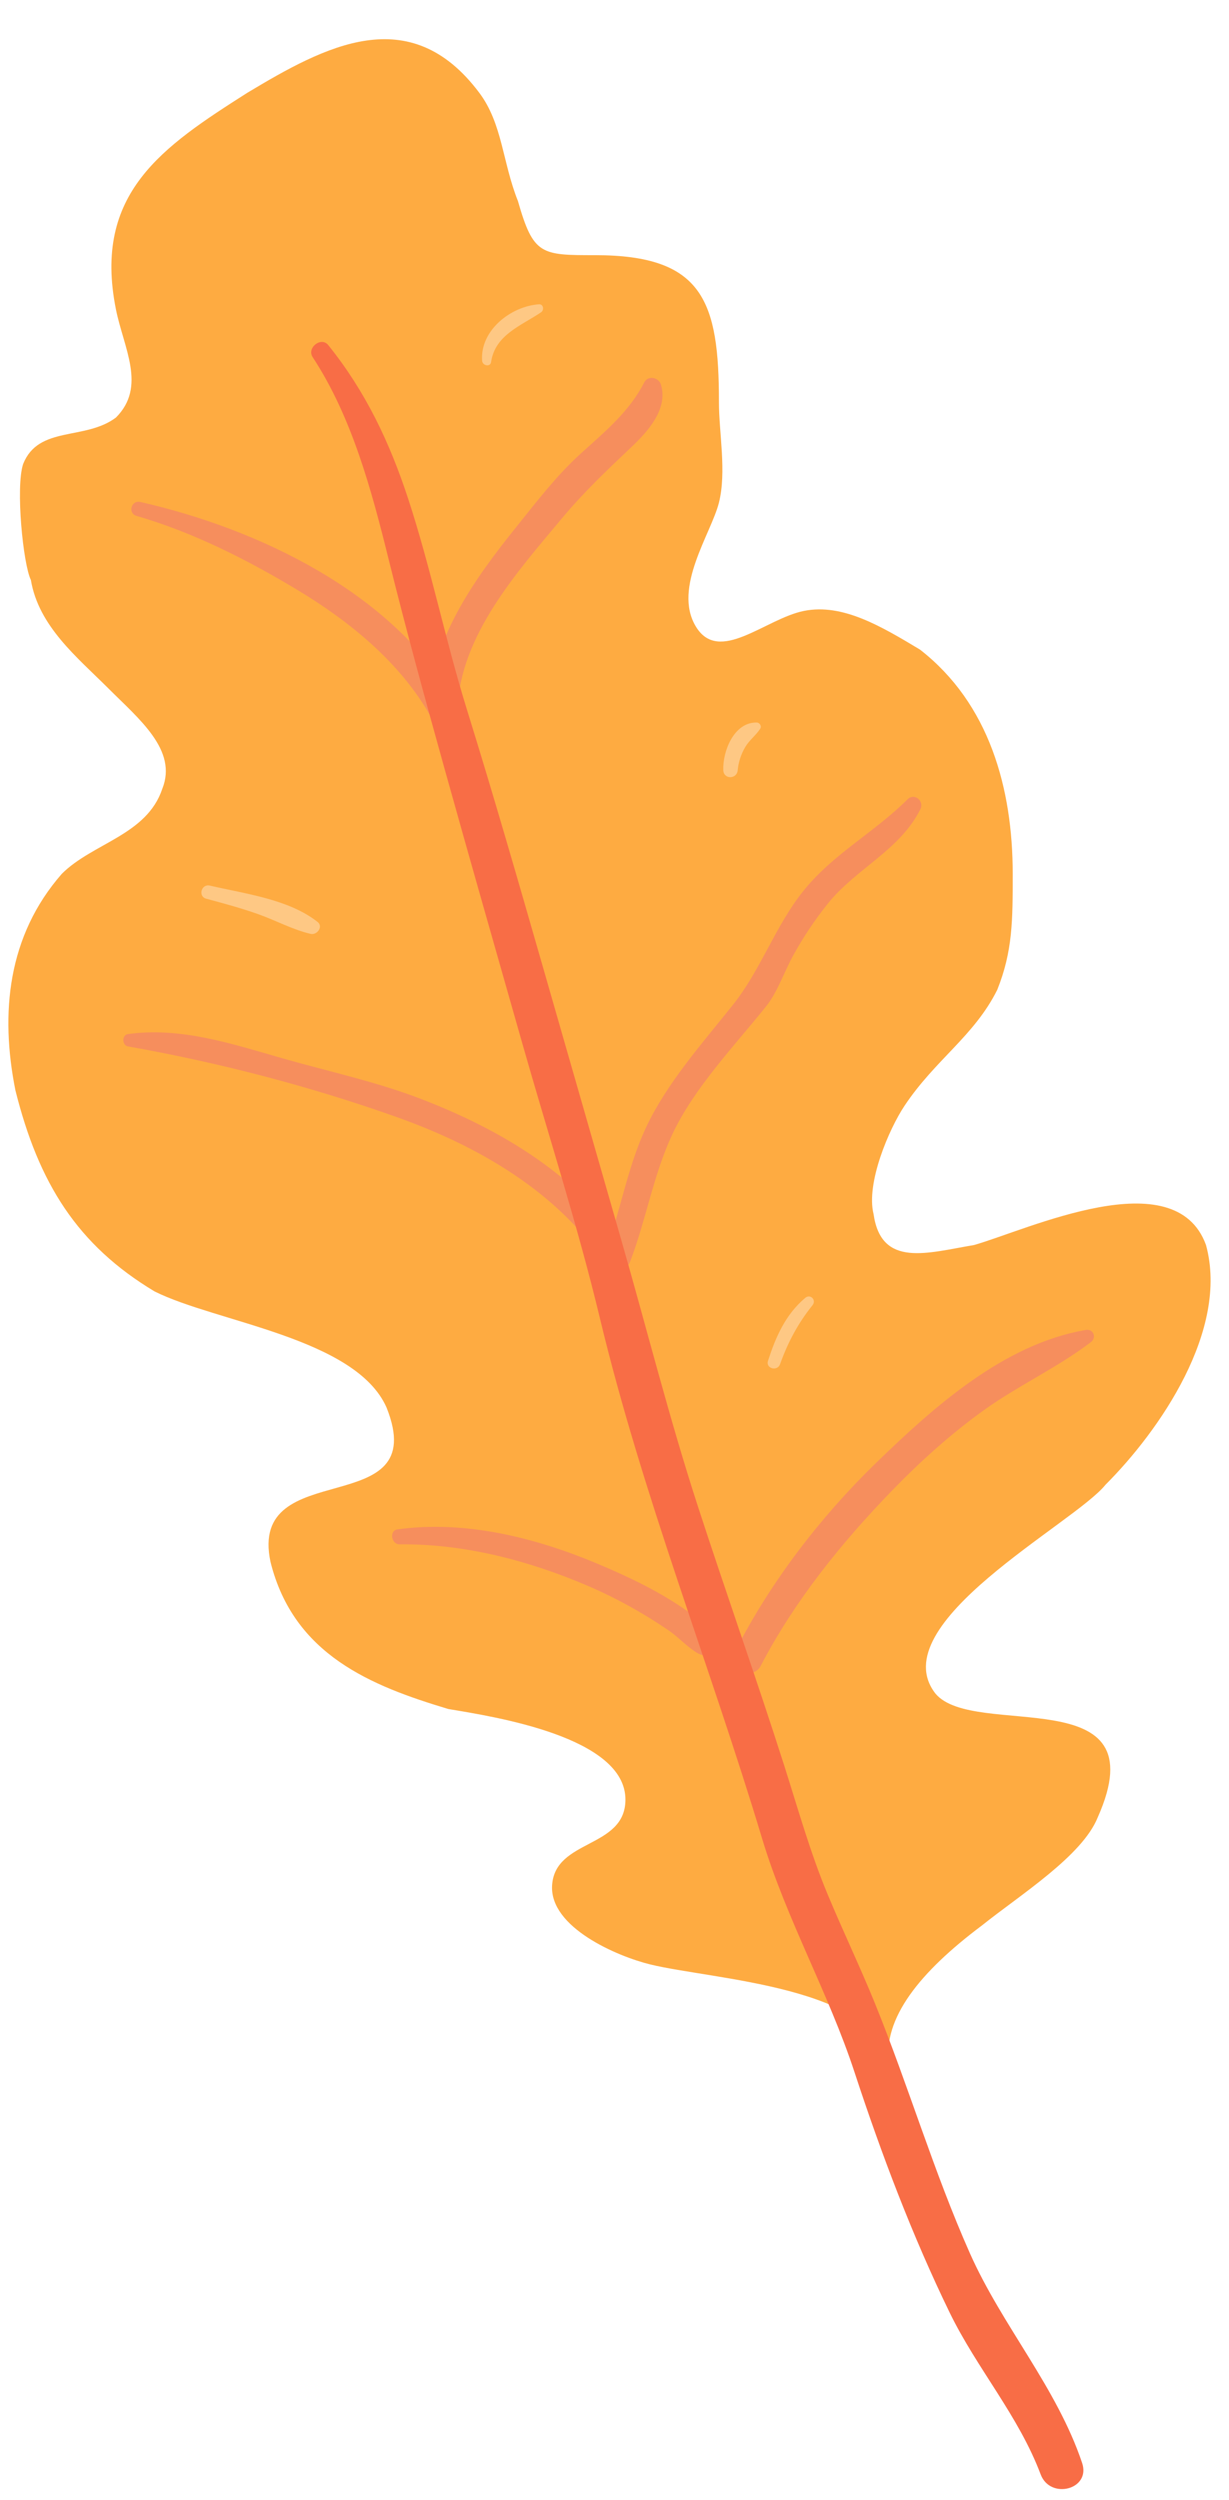 <?xml version="1.0" encoding="UTF-8"?><svg xmlns="http://www.w3.org/2000/svg" xmlns:xlink="http://www.w3.org/1999/xlink" height="510.2" preserveAspectRatio="xMidYMid meet" version="1.0" viewBox="132.8 12.7 250.9 510.2" width="250.9" zoomAndPan="magnify"><g id="change1_1"><path d="M314.296,434.1c-2.392-15.999-35.995-17.35-48.755-20.475c-6.765-1.657-20.52-7.55-20.033-16.096 c0.543-9.547,14.91-7.512,14.975-17.485c0.084-12.853-26.766-16.981-36.15-18.546c-15.783-4.735-31.566-11.048-36.301-29.987 c-4.735-22.096,33.145-7.891,23.674-31.566c-6.313-14.204-34.722-17.362-47.349-23.674c-15.783-9.47-23.674-22.096-28.409-41.036 c-3.156-15.783-1.579-31.566,9.47-44.192c6.313-6.313,17.362-7.891,20.518-17.362c3.156-7.891-4.735-14.204-11.048-20.518 c-6.313-6.313-14.204-12.627-15.783-22.096c-1.579-3.156-3.156-18.939-1.579-23.674c3.156-7.891,12.627-4.735,18.939-9.47 c6.313-6.313,1.579-14.204,0-22.096c-4.735-23.674,9.47-33.145,26.831-44.192c15.783-9.47,33.145-18.939,47.349,0 c4.735,6.313,4.735,14.204,7.891,22.096c3.156,11.048,4.735,11.048,15.783,11.048c22.096,0,25.253,9.47,25.253,29.987 c0,6.313,1.579,14.204,0,20.518c-1.579,6.313-9.47,17.362-4.735,25.253s14.204-1.579,22.096-3.156 c7.892-1.577,15.783,3.156,23.674,7.891c14.204,11.048,18.939,28.409,18.939,45.77c0,9.47,0,15.783-3.156,23.674 c-4.735,9.47-12.627,14.204-18.939,23.674c-3.156,4.735-7.891,15.783-6.313,22.096c1.579,11.048,11.048,7.891,20.518,6.313 c11.048-3.156,41.035-17.362,47.349,0c4.735,17.362-9.47,37.879-20.518,48.926c-6.313,7.891-45.77,28.409-34.722,42.614 c7.891,9.47,45.77-3.156,33.145,25.253c-3.156,7.891-15.783,15.783-23.674,22.096C320.661,415.122,312.881,424.63,314.296,434.1z" fill="#FEAB41"/></g><g id="change2_1"><path d="M160.658,117.985c11.518,3.345,22.419,8.85,32.68,15.008c10.779,6.469,21.134,14.863,27.398,25.94 c1.48,2.618,5.368,1.364,5.466-1.48c0.52-15.059,12.195-28.034,21.346-39.002c4.415-5.292,9.202-9.823,14.2-14.554 c3.335-3.157,7.48-7.74,5.979-12.712c-0.441-1.461-2.641-1.939-3.401-0.444c-3.045,5.979-8.059,10.082-12.967,14.529 c-4.941,4.476-9.095,9.926-13.262,15.113c-8.52,10.61-17.356,22.957-17.762,37.071c1.822-0.493,3.644-0.987,5.466-1.48 c-12.789-22.317-40.224-35.342-64.36-40.826C159.594,114.726,158.83,117.454,160.658,117.985L160.658,117.985z" fill="#F68E5D"/></g><g id="change2_2"><path d="M158.925,226.263c18.549,3.291,37.164,8.127,54.938,14.45c16.476,5.861,32.812,15.215,42.611,30.106 c1.365,2.074,4.127,1.555,4.972-0.65c3.265-8.52,4.743-17.733,8.629-26.006c4.449-9.472,12.658-17.998,19.142-26.096 c2.3-2.873,3.666-6.988,5.441-10.233c2.065-3.772,4.444-7.345,7.132-10.7c5.73-7.154,14.704-10.883,18.912-19.285 c0.83-1.657-1.229-3.404-2.618-2.02c-6.869,6.849-15.224,11.13-21.33,18.771c-5.716,7.154-8.63,16.034-14.28,23.123 c-6.253,7.847-13.541,16.011-17.817,25.146c-3.84,8.201-5.235,17.409-8.46,25.856c1.657-0.217,3.315-0.434,4.972-0.649 c-10.085-15.282-25.889-24.771-42.688-31.19c-9.133-3.489-18.691-5.524-28.07-8.207c-10.26-2.936-20.709-6.427-31.488-4.93 C157.652,223.922,157.695,226.045,158.925,226.263L158.925,226.263z" fill="#F68E5D"/></g><g id="change2_3"><path d="M214.379,327.887c13.247-0.137,26.448,3.326,38.551,8.526c5.729,2.462,11.199,5.515,16.348,9.022 c2.031,1.384,3.806,3.414,5.906,4.646c1.221,0.716,3.204,0.649,4.395,1.196c1.511,0.692,2.942,1.722,4.391,2.534 c1.371,0.768,3.342,0.393,4.105-1.076c6.894-13.286,16.553-25.226,26.943-35.933c5.723-5.897,11.994-11.534,18.667-16.318 c6.997-5.017,14.982-8.658,21.816-13.863c1.234-0.94,0.524-2.758-1.049-2.488c-16.712,2.866-31.016,15.71-42.752,27.085 c-11.347,10.998-21.645,24.385-28.807,38.487c1.369-0.359,2.738-0.718,4.105-1.076c-4.807-2.453-9.343-3.883-13.701-6.982 c-5.688-4.046-12.045-7.076-18.456-9.775c-12.707-5.351-27.073-8.949-40.88-7.039C212.199,325.075,212.668,327.904,214.379,327.887 L214.379,327.887z" fill="#F68E5D"/></g><g id="change3_1"><path d="M196.63,85.591c8.033,12.222,12.038,27.231,15.516,41.284c3.554,14.36,7.461,28.543,11.427,42.778 c5.21,18.7,10.558,37.361,15.865,56.034c5.288,18.605,11.305,37.165,15.813,55.971c8.658,36.127,22.435,70.753,33.133,106.276 c4.949,16.438,13.542,31.455,18.887,47.75c5.429,16.55,11.796,33.385,19.431,49.054c5.55,11.388,14.054,21.024,18.549,32.972 c1.96,5.21,10.286,3.096,8.465-2.334c-5.164-15.392-16.32-27.978-22.907-42.792c-7.384-16.605-12.527-34.118-19.356-50.931 c-3.053-7.516-6.566-14.836-9.688-22.323c-3.566-8.55-6.046-17.458-8.859-26.269c-5.628-17.628-11.814-35.073-17.547-52.667 c-5.856-17.968-10.443-36.236-15.655-54.385c-5.358-18.658-10.716-37.318-16.075-55.976c-5.039-17.549-10.092-35.078-15.506-52.508 c-4.423-14.239-7.35-28.88-12.003-43.056c-3.77-11.488-8.699-21.889-16.306-31.335C198.364,81.332,195.376,83.684,196.63,85.591 L196.63,85.591z" fill="#F86D46"/></g><g id="change4_1"><path d="M174.902,196.122c3.567,0.954,7.112,1.914,10.595,3.147c3.585,1.268,7.025,3.168,10.719,4.031 c1.297,0.303,2.644-1.471,1.419-2.438c-5.905-4.661-14.841-5.747-21.994-7.419C173.9,193.037,173.167,195.659,174.902,196.122 L174.902,196.122z" fill="#FEC884"/></g><g id="change4_2"><path d="M233.054,86.592c0.827-5.572,6.124-7.397,10.21-10.158c0.665-0.449,0.491-1.697-0.442-1.631 c-5.773,0.415-12.054,5.35-11.597,11.541C231.299,87.324,232.891,87.692,233.054,86.592L233.054,86.592z" fill="#FEC884"/></g><g id="change4_3"><path d="M283.404,169.896c0.142-1.652,0.692-3.276,1.524-4.705c0.831-1.428,2.184-2.393,3.068-3.756 c0.358-0.552-0.115-1.266-0.731-1.275c-4.651-0.065-6.961,5.924-6.805,9.735C280.538,171.814,283.242,171.768,283.404,169.896 L283.404,169.896z" fill="#FEC884"/></g><g id="change4_4"><path d="M292.052,291.118c1.57-4.416,3.685-8.382,6.625-12.037c0.849-1.055-0.441-2.382-1.493-1.493 c-4.027,3.409-6.005,7.924-7.597,12.851C289.078,292.02,291.506,292.653,292.052,291.118L292.052,291.118z" fill="#FEC884"/></g></svg>